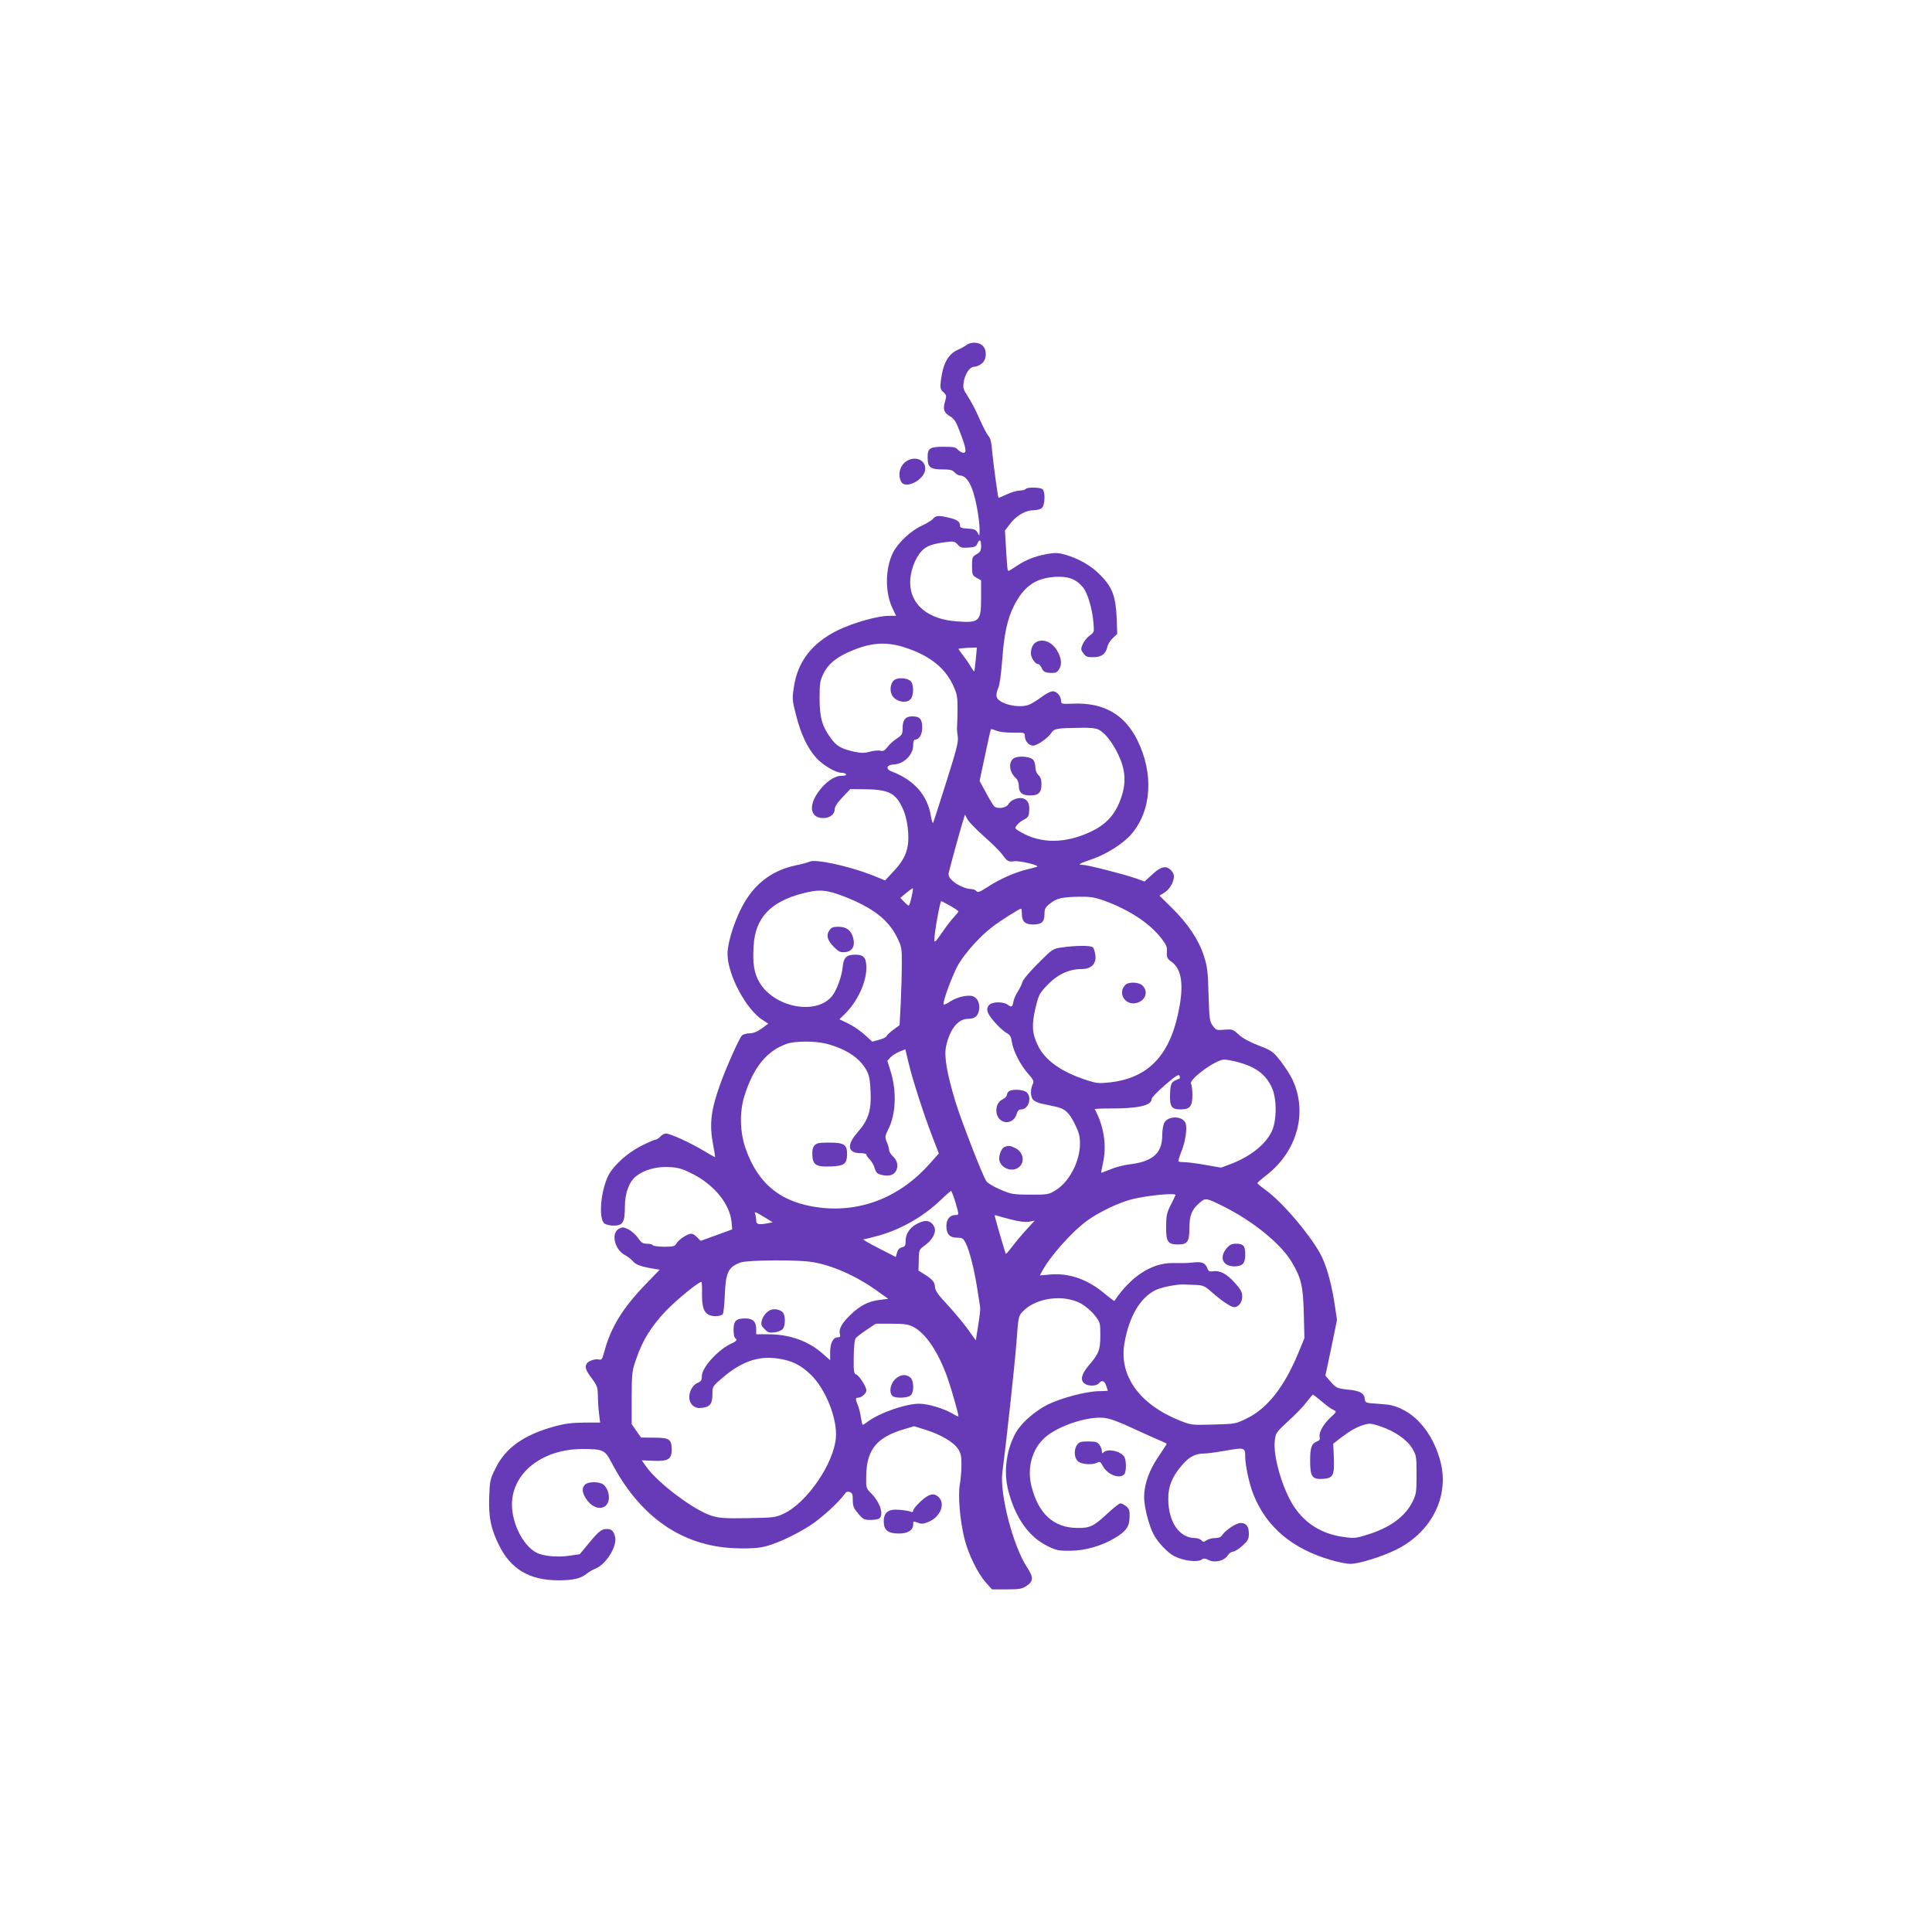 <?xml version="1.0" standalone="no"?>
<!DOCTYPE svg PUBLIC "-//W3C//DTD SVG 20010904//EN"
 "http://www.w3.org/TR/2001/REC-SVG-20010904/DTD/svg10.dtd">
<svg version="1.0" xmlns="http://www.w3.org/2000/svg"
 width="1280pt" height="1280pt" viewBox="0 0 1280 1280"
 preserveAspectRatio="xMidYMid meet">
<g transform="translate(0,1280) scale(0.1,-0.1)"
fill="#673ab7" stroke="none">
<path d="M6404 10515 c-10 -8 -38 -24 -61 -34 -63 -29 -97 -93 -110 -207 -5
-44 -3 -54 17 -72 22 -20 22 -25 11 -62 -15 -52 -8 -74 33 -98 27 -16 40 -35
64 -99 43 -112 48 -143 25 -143 -10 0 -26 9 -36 20 -14 17 -29 20 -96 20 -93
0 -107 -10 -105 -78 1 -59 20 -72 99 -72 49 0 66 -4 80 -20 10 -11 25 -20 34
-20 31 0 60 -31 81 -88 25 -64 50 -204 50 -272 0 -43 -1 -44 -13 -20 -11 21
-21 25 -65 28 -43 2 -52 6 -52 21 0 26 -19 39 -81 53 -64 14 -79 13 -99 -11
-8 -9 -41 -29 -73 -44 -73 -33 -160 -115 -192 -181 -51 -105 -52 -265 -1 -368
l23 -48 -47 0 c-76 0 -237 -46 -340 -96 -172 -85 -267 -209 -291 -380 -11 -73
-10 -86 15 -182 31 -124 76 -219 134 -283 44 -49 129 -99 168 -99 13 0 26 -4
29 -10 4 -6 -8 -10 -30 -10 -49 0 -110 -44 -157 -112 -64 -92 -47 -168 37
-168 42 0 75 25 75 57 0 18 17 44 52 81 l51 54 106 -1 c159 -3 203 -29 252
-152 12 -32 23 -86 26 -134 7 -108 -18 -174 -96 -257 l-57 -61 -89 36 c-154
60 -376 108 -412 88 -11 -5 -53 -17 -94 -25 -140 -30 -250 -106 -327 -229 -65
-103 -121 -269 -122 -356 0 -139 124 -372 236 -441 l34 -22 -42 -31 c-30 -22
-55 -32 -81 -33 -21 0 -44 -7 -52 -15 -18 -18 -107 -219 -146 -329 -60 -168
-70 -261 -44 -396 8 -43 14 -79 12 -80 -1 -1 -35 18 -75 42 -84 51 -221 114
-250 114 -10 0 -27 -9 -37 -20 -10 -11 -24 -20 -30 -20 -7 0 -50 -18 -95 -41
-92 -46 -184 -129 -219 -196 -52 -103 -67 -289 -26 -319 10 -8 38 -14 61 -14
61 0 74 23 74 125 0 91 28 166 75 203 52 41 133 64 215 60 63 -3 88 -10 154
-43 147 -73 252 -202 263 -323 l4 -47 -104 -38 -105 -38 -26 26 c-20 20 -32
24 -49 19 -31 -10 -75 -42 -87 -65 -9 -16 -22 -19 -80 -19 -38 0 -72 5 -75 10
-3 6 -21 10 -39 10 -27 0 -38 7 -60 39 -15 22 -44 47 -64 57 -32 15 -39 15
-62 3 -54 -31 -28 -139 42 -175 17 -9 40 -27 52 -41 20 -23 54 -35 144 -50
l33 -5 -89 -92 c-160 -165 -238 -294 -282 -464 -10 -37 -15 -43 -32 -39 -23 6
-69 -9 -80 -26 -15 -23 -8 -46 32 -98 35 -47 40 -60 41 -109 0 -30 3 -84 7
-120 l8 -65 -106 0 c-82 -1 -126 -6 -202 -27 -198 -55 -319 -141 -385 -276
-36 -72 -38 -81 -42 -192 -4 -136 11 -207 64 -315 78 -161 203 -235 395 -235
98 0 148 12 187 44 15 12 43 28 61 35 66 27 140 144 128 204 -8 40 -23 57 -53
57 -38 0 -54 -13 -121 -93 l-61 -74 -68 -10 c-78 -12 -175 -3 -218 20 -97 50
-174 217 -162 347 18 198 214 340 467 340 133 0 148 -7 188 -83 187 -362 465
-558 813 -574 70 -4 143 -1 185 6 78 14 216 76 324 146 70 45 190 155 223 203
11 18 21 22 36 17 17 -5 21 -14 21 -54 0 -40 6 -54 36 -89 32 -38 40 -42 83
-42 26 0 52 5 59 12 28 28 0 109 -59 167 -31 32 -32 34 -30 119 4 168 70 249
247 302 l70 21 80 -25 c98 -31 181 -80 211 -125 19 -28 23 -48 23 -106 0 -39
-5 -98 -11 -130 -13 -72 1 -241 31 -360 25 -101 87 -227 140 -288 l42 -47 97
0 c86 0 102 3 132 23 47 31 47 57 3 124 -92 139 -182 487 -163 629 24 180 81
703 93 857 13 174 13 178 42 208 86 91 269 116 385 53 29 -16 69 -50 91 -77
37 -48 38 -50 38 -133 0 -97 -9 -122 -78 -202 -48 -58 -57 -96 -26 -119 24
-18 79 -17 94 2 20 24 37 18 49 -16 6 -18 11 -32 11 -33 0 -1 -28 -2 -63 -3
-84 -2 -246 -45 -334 -88 -83 -41 -172 -118 -210 -182 -65 -111 -86 -263 -53
-388 46 -180 136 -307 258 -367 60 -30 75 -33 152 -32 99 0 210 32 299 86 73
44 94 75 95 139 1 42 -3 54 -23 70 -13 10 -30 19 -38 19 -7 0 -44 -29 -82 -64
-94 -88 -120 -101 -206 -99 -155 2 -255 94 -301 275 -31 121 3 247 88 323 86
78 285 144 395 131 38 -4 101 -28 195 -72 77 -35 157 -72 179 -80 21 -9 39
-18 39 -20 0 -2 -25 -39 -54 -83 -63 -92 -96 -186 -96 -270 0 -63 30 -182 61
-243 27 -54 95 -126 139 -148 63 -32 158 -43 184 -21 10 8 21 7 44 -5 41 -20
103 -5 126 31 9 14 25 25 35 25 10 0 38 17 61 38 36 32 43 43 44 78 1 50 -17
74 -54 74 -29 0 -102 -48 -122 -80 -9 -14 -24 -20 -48 -20 -20 0 -45 -7 -57
-15 -18 -13 -22 -13 -33 0 -7 8 -26 15 -42 15 -105 0 -178 107 -178 261 0 83
26 147 92 223 46 54 88 76 145 76 21 0 87 9 148 20 122 21 125 20 125 -43 0
-56 28 -184 55 -250 85 -213 256 -358 511 -432 49 -15 107 -26 129 -26 58 0
207 46 305 94 233 115 353 351 294 581 -40 159 -136 291 -250 347 -54 27 -81
33 -157 38 -91 6 -92 6 -95 34 -4 37 -34 53 -108 60 -76 8 -82 11 -121 56
l-32 37 39 184 38 185 -14 93 c-19 131 -50 247 -84 320 -58 125 -260 366 -374
447 -30 22 -56 43 -56 46 0 3 27 27 59 52 206 159 276 417 174 634 -13 29 -49
84 -78 122 -52 66 -58 70 -148 105 -60 23 -106 49 -131 72 -36 34 -41 36 -93
32 -51 -5 -56 -3 -78 26 -21 29 -23 43 -28 206 -4 153 -8 186 -31 257 -34 106
-107 215 -212 318 l-82 81 35 22 c39 26 67 83 59 118 -4 13 -17 31 -30 39 -31
20 -62 9 -119 -45 l-44 -40 -59 21 c-84 29 -320 89 -351 89 -38 0 -24 8 68 40
94 33 203 103 255 164 134 156 149 400 39 623 -85 171 -225 250 -428 241 -72
-3 -77 -2 -77 17 0 32 -28 65 -55 65 -14 0 -46 -16 -72 -36 -27 -21 -64 -43
-83 -52 -70 -29 -211 6 -218 55 -2 12 3 37 12 55 9 20 19 95 26 186 12 171 34
272 79 361 65 127 142 181 272 189 86 5 137 -14 183 -68 31 -37 62 -140 70
-232 6 -66 6 -67 -25 -89 -17 -12 -38 -38 -46 -57 -13 -32 -13 -37 5 -61 16
-22 27 -26 65 -25 54 0 83 21 93 67 3 17 20 44 36 59 l30 28 -4 108 c-6 141
-29 202 -107 281 -60 62 -141 109 -233 136 -48 13 -67 14 -119 5 -83 -15 -145
-40 -205 -81 -27 -18 -51 -33 -53 -31 -7 2 -8 19 -16 150 l-7 117 36 47 c42
54 102 88 157 88 21 0 45 7 53 16 19 19 22 104 4 122 -14 14 -104 16 -113 2
-3 -5 -21 -10 -38 -10 -18 0 -56 -11 -86 -25 -30 -14 -55 -24 -56 -23 -4 7
-36 240 -42 312 -4 55 -11 84 -24 97 -9 9 -36 61 -60 115 -23 54 -58 120 -77
148 -29 44 -33 56 -28 91 9 58 40 105 70 105 13 0 35 9 50 21 33 26 37 88 6
119 -24 24 -78 26 -106 5z m11 -1343 c41 2 52 7 60 26 15 33 25 27 25 -15 0
-32 -5 -41 -30 -55 -28 -16 -30 -21 -30 -78 0 -57 2 -62 30 -78 l30 -17 0
-117 c0 -155 -11 -166 -159 -155 -193 13 -311 111 -311 259 0 71 32 159 74
205 33 36 72 50 166 62 50 6 57 4 75 -17 17 -20 28 -23 70 -20z m-407 -666
c155 -53 252 -131 306 -245 27 -59 30 -76 30 -156 0 -49 -2 -101 -3 -115 -2
-14 0 -44 4 -66 6 -36 -4 -79 -74 -300 -45 -143 -85 -266 -88 -274 -3 -8 -10
10 -15 40 -22 141 -111 242 -261 299 -42 16 -33 45 14 46 67 3 129 64 129 127
0 22 5 38 12 38 28 0 48 33 48 80 0 56 -16 74 -67 74 -44 0 -63 -24 -63 -80 0
-37 -4 -44 -40 -68 -21 -14 -49 -39 -61 -56 -18 -23 -28 -28 -46 -24 -13 4
-44 1 -69 -6 -36 -10 -57 -10 -102 -1 -88 20 -119 37 -156 88 -60 82 -76 139
-76 267 0 100 3 117 26 164 29 59 78 101 160 139 149 68 256 76 392 29z m457
-73 c-4 -43 -9 -79 -10 -81 -2 -2 -13 14 -26 35 -12 21 -35 54 -51 74 -15 20
-28 38 -28 40 0 2 28 5 61 7 l61 2 -7 -77z m814 -467 c43 -23 90 -83 130 -165
47 -99 53 -185 21 -280 -38 -115 -98 -182 -205 -232 -168 -79 -330 -79 -462
-2 -41 24 -42 25 -26 46 9 12 30 29 47 37 24 12 32 22 34 49 5 50 -5 76 -33
89 -31 14 -87 -5 -104 -36 -14 -26 -76 -34 -95 -13 -8 9 -33 50 -55 92 l-41
75 36 169 c19 93 37 171 39 173 2 3 19 -2 37 -9 19 -8 65 -14 111 -13 76 1 77
0 77 -24 0 -32 27 -62 55 -62 26 0 98 50 120 84 19 29 37 32 183 34 73 2 111
-2 131 -12z m-758 -709 c54 -47 107 -101 120 -119 32 -45 39 -49 79 -44 38 5
175 -29 150 -37 -8 -3 -37 -10 -65 -17 -76 -18 -184 -65 -258 -114 -55 -36
-68 -41 -78 -30 -6 8 -22 14 -36 14 -34 0 -94 27 -125 57 -21 20 -26 33 -22
52 10 43 64 241 86 315 l21 69 16 -30 c9 -17 59 -69 112 -116z m-482 -401 c-7
-31 -15 -56 -19 -56 -4 0 -17 12 -31 26 l-24 25 40 34 c22 18 42 32 43 30 2
-2 -2 -29 -9 -59z m-445 4 c189 -74 291 -153 349 -270 30 -60 32 -72 32 -170
0 -58 -3 -174 -7 -258 l-8 -154 -40 -29 c-23 -17 -43 -36 -46 -43 -3 -8 -26
-19 -50 -25 l-45 -12 -52 47 c-29 26 -78 59 -109 74 l-57 27 35 34 c83 80 143
208 144 305 0 69 -17 89 -74 89 -58 0 -77 -19 -83 -81 -6 -63 -38 -150 -68
-190 -101 -132 -381 -82 -482 85 -37 62 -48 127 -40 246 11 183 111 290 321
345 112 30 162 26 280 -20z m1718 -26 c165 -59 304 -150 381 -249 35 -45 41
-60 38 -93 -2 -34 2 -43 28 -62 65 -45 83 -138 57 -290 -55 -322 -199 -481
-462 -511 -74 -8 -88 -7 -158 16 -166 54 -273 131 -320 229 -38 78 -42 135
-16 246 21 88 26 98 76 151 71 74 146 109 233 109 61 0 96 36 88 92 -3 22 -10
46 -17 52 -13 13 -115 12 -205 -1 -59 -8 -62 -10 -157 -105 -56 -56 -100 -108
-104 -124 -4 -15 -18 -43 -30 -62 -13 -19 -26 -49 -30 -68 -7 -38 -12 -40 -40
-19 -26 19 -98 19 -118 -1 -30 -29 -17 -63 53 -137 20 -21 48 -45 62 -52 21
-11 28 -25 33 -59 9 -60 57 -153 108 -210 37 -42 40 -50 29 -72 -15 -33 -14
-76 2 -98 7 -10 31 -22 53 -27 21 -4 62 -13 89 -19 70 -14 95 -36 135 -115 29
-59 35 -80 35 -135 -1 -116 -71 -250 -160 -305 -47 -29 -52 -30 -169 -30 -114
1 -125 2 -199 34 -43 18 -84 43 -92 55 -27 41 -166 400 -205 527 -58 193 -76
300 -62 367 24 113 79 182 146 182 43 0 65 17 72 56 8 44 -8 81 -39 93 -33 13
-108 -5 -153 -35 -20 -14 -39 -22 -42 -19 -11 10 60 201 99 268 46 77 143 185
222 245 50 39 181 122 192 122 3 0 5 -15 5 -33 0 -51 21 -72 73 -72 58 0 77
17 77 69 0 35 5 45 37 70 44 35 79 43 195 45 70 1 101 -4 160 -25z m-1017 -35
c30 -17 55 -34 55 -37 0 -3 -13 -20 -29 -37 -16 -16 -52 -63 -80 -104 -40 -59
-51 -69 -51 -50 0 48 38 259 46 259 2 0 29 -14 59 -31z m-820 -914 c133 -35
223 -95 268 -180 16 -31 22 -63 25 -140 5 -125 -15 -186 -88 -269 -72 -82 -64
-136 21 -136 21 0 39 -4 39 -10 0 -5 10 -20 23 -32 12 -13 27 -38 32 -58 9
-29 17 -37 46 -44 51 -12 84 -1 98 32 14 33 4 67 -28 96 -11 11 -21 28 -21 38
0 10 -7 34 -15 53 -13 33 -12 38 10 83 51 101 57 252 15 386 l-21 68 21 23
c11 12 38 29 60 38 l38 15 22 -92 c28 -116 100 -338 156 -484 l44 -114 -57
-64 c-194 -222 -454 -327 -728 -295 -257 30 -413 154 -496 394 -37 107 -40
239 -8 343 59 191 148 301 280 348 57 20 189 20 264 1z m2720 -120 c123 -32
190 -81 231 -170 34 -72 34 -218 0 -290 -40 -85 -138 -165 -267 -215 l-69 -26
-97 17 c-54 10 -116 18 -139 19 -22 0 -43 2 -46 5 -3 3 5 31 18 63 26 63 40
149 30 186 -13 53 -117 58 -143 6 -7 -14 -13 -51 -13 -83 0 -119 -64 -174
-223 -192 -31 -4 -84 -17 -117 -31 -33 -13 -61 -24 -63 -24 -3 0 2 26 9 58 28
118 9 250 -53 363 -2 3 40 5 94 5 192 -1 283 19 283 63 0 9 40 51 89 93 72 62
91 73 96 60 3 -9 3 -18 -2 -19 -53 -19 -58 -27 -61 -100 -3 -85 9 -103 70
-103 61 0 78 20 78 94 0 34 -4 67 -9 75 -18 28 164 161 219 161 14 0 53 -7 85
-15z m-1866 -927 c26 -89 26 -88 -1 -88 -35 0 -58 -29 -58 -73 0 -53 22 -77
71 -77 35 0 41 -4 58 -38 25 -50 55 -169 76 -302 9 -58 18 -113 19 -122 2 -9
-4 -62 -13 -118 l-16 -100 -57 79 c-32 43 -92 115 -134 160 -56 59 -78 90 -79
112 -3 36 -15 51 -68 85 l-42 26 2 69 c1 70 2 70 43 100 51 37 76 89 59 122
-23 44 -60 49 -119 16 -45 -25 -70 -65 -70 -112 0 -29 -4 -36 -25 -41 -16 -4
-27 -16 -32 -35 l-8 -29 -115 59 c-63 32 -108 58 -99 58 9 1 56 12 105 26 151
44 291 125 407 235 34 33 65 59 68 60 3 0 16 -33 28 -72z m1459 44 c-1 -4 -16
-34 -32 -66 -26 -51 -30 -71 -30 -142 -1 -101 11 -119 80 -119 61 0 74 19 74
107 0 83 15 123 64 166 44 38 43 38 166 -23 195 -98 376 -246 448 -366 63
-107 75 -157 80 -340 l4 -165 -40 -97 c-92 -224 -206 -369 -341 -434 -75 -37
-77 -37 -222 -41 -144 -4 -146 -4 -224 27 -268 108 -403 298 -365 514 31 174
102 297 204 349 37 19 146 41 191 38 11 0 45 -2 76 -3 50 -2 61 -7 105 -46 67
-59 129 -101 150 -101 30 0 54 31 54 70 0 29 -9 47 -50 92 -52 59 -101 84
-146 75 -19 -3 -27 1 -34 17 -14 39 -35 48 -92 42 -29 -3 -60 -5 -68 -4 -8 0
-42 0 -75 0 -137 0 -276 -92 -382 -251 -1 -2 -30 20 -64 48 -114 96 -236 138
-362 127 l-68 -6 12 22 c52 101 203 271 306 344 75 54 207 117 290 138 101 26
299 45 291 28z m-2724 -146 l56 -34 -31 -6 c-62 -12 -79 -8 -79 18 0 13 -3 31
-6 40 -8 22 -4 21 60 -18z m1637 -16 c54 -14 92 -18 117 -14 l37 7 -54 -59
c-30 -32 -72 -83 -94 -112 -22 -29 -41 -51 -43 -49 -4 3 -74 245 -74 254 0 3
7 2 16 -1 8 -3 51 -15 95 -26z m-1322 -281 c133 -21 289 -90 426 -187 l80 -57
-57 -7 c-73 -9 -131 -38 -191 -97 -58 -55 -81 -95 -73 -127 5 -19 2 -24 -13
-24 -31 0 -51 -38 -51 -98 l0 -54 -51 45 c-95 83 -218 127 -358 127 l-81 0 0
33 c0 51 -21 72 -73 72 -60 0 -77 -16 -77 -76 0 -26 5 -51 10 -54 17 -10 11
-20 -20 -34 -89 -39 -200 -160 -200 -218 0 -26 -5 -35 -24 -43 -58 -22 -80
-116 -36 -152 19 -15 34 -19 64 -15 51 7 66 28 66 91 0 50 1 52 68 109 123
105 235 145 361 127 95 -13 153 -41 221 -106 99 -94 178 -291 168 -419 -14
-172 -192 -431 -345 -503 -55 -26 -66 -27 -238 -30 -154 -3 -189 0 -241 16
-118 37 -359 219 -434 327 l-28 40 74 -3 c98 -5 124 10 124 71 0 72 -14 82
-115 82 l-88 1 -31 44 -31 45 0 175 c1 169 2 178 32 262 41 119 98 210 189
307 71 76 232 207 242 197 2 -3 4 -39 3 -81 -1 -108 22 -144 90 -145 20 0 41
6 47 13 5 6 12 64 14 127 6 151 23 186 105 216 47 16 377 19 472 3z m670 -429
c84 -42 169 -169 230 -343 26 -75 71 -233 71 -251 0 -2 -19 6 -42 20 -60 34
-161 64 -218 64 -89 0 -261 -60 -337 -116 -17 -13 -34 -24 -37 -24 -3 0 -8 21
-12 48 -3 26 -13 62 -20 81 -18 43 -18 51 3 51 21 0 53 29 53 48 0 24 -48 100
-68 106 -15 5 -17 19 -16 116 1 72 6 115 14 125 7 8 39 33 72 55 l60 40 105 0
c83 0 111 -4 142 -20z m2686 -477 c56 -47 79 -64 101 -75 21 -10 20 -12 -21
-49 -48 -45 -79 -101 -72 -130 4 -15 -1 -23 -18 -29 -35 -13 -45 -40 -45 -127
0 -106 13 -125 83 -121 70 4 79 23 74 143 l-4 90 46 36 c64 49 109 75 157 89
36 11 50 10 107 -9 97 -32 180 -90 214 -148 27 -46 28 -54 28 -173 0 -116 -2
-129 -27 -180 -48 -97 -148 -171 -297 -217 -80 -25 -89 -26 -165 -15 -139 20
-248 88 -322 199 -77 116 -141 336 -128 440 6 49 10 55 88 127 46 41 100 97
121 125 22 28 41 51 43 51 3 0 19 -12 37 -27z"/>
<path d="M5930 8298 c-29 -16 -39 -68 -20 -104 24 -43 94 -58 123 -26 20 22
22 91 4 115 -16 23 -76 31 -107 15z"/>
<path d="M6720 7778 c-41 -22 -36 -92 11 -134 11 -10 19 -30 19 -50 0 -45 22
-64 75 -64 56 0 75 19 75 74 0 30 -6 48 -20 61 -12 11 -20 31 -20 50 0 17 -6
39 -13 49 -17 23 -93 31 -127 14z"/>
<path d="M5494 6635 c-22 -33 -12 -66 32 -110 30 -30 42 -36 72 -33 50 4 70
42 53 99 -15 48 -44 69 -98 69 -34 0 -46 -5 -59 -25z"/>
<path d="M7456 6275 c-54 -54 -2 -139 74 -120 59 15 80 75 40 115 -24 24 -91
27 -114 5z"/>
<path d="M6682 5568 c-7 -7 -12 -18 -12 -25 0 -7 -13 -19 -30 -28 -55 -28 -51
-124 6 -145 37 -15 77 7 89 48 7 23 15 32 31 32 48 0 73 79 36 113 -22 20
-102 23 -120 5z"/>
<path d="M6659 5203 c-20 -5 -39 -45 -39 -79 0 -53 70 -91 120 -64 53 29 45
106 -14 134 -35 16 -39 17 -67 9z"/>
<path d="M5396 5211 c-12 -14 -16 -32 -14 -67 4 -63 26 -76 125 -72 86 4 102
16 105 76 2 68 -18 82 -117 82 -68 0 -85 -3 -99 -19z"/>
<path d="M8126 4529 c-50 -60 -25 -119 52 -119 54 0 72 19 72 79 0 57 -12 71
-61 71 -29 0 -43 -7 -63 -31z"/>
<path d="M5105 4121 c-28 -12 -51 -41 -59 -74 -5 -22 -1 -33 20 -53 22 -23 32
-26 67 -21 23 3 47 14 54 23 17 23 17 85 1 107 -16 20 -57 29 -83 18z"/>
<path d="M5929 3661 c-31 -32 -40 -86 -17 -109 18 -18 103 -15 122 4 23 22 21
96 -2 117 -29 26 -70 21 -103 -12z"/>
<path d="M5989 9731 c-31 -31 -39 -83 -19 -122 30 -55 160 15 160 86 0 68 -86
90 -141 36z"/>
<path d="M6873 8550 c-27 -11 -43 -40 -43 -79 0 -30 29 -71 49 -71 6 0 16 -12
23 -27 11 -23 21 -29 55 -31 33 -2 44 1 57 20 22 31 20 70 -5 118 -31 60 -88
89 -136 70z"/>
<path d="M7136 3228 c-22 -31 -20 -84 4 -108 22 -22 97 -28 130 -10 16 9 22 5
34 -19 31 -60 111 -92 144 -59 16 16 15 98 -1 119 -28 37 -109 53 -135 27 -9
-9 -12 -8 -12 8 0 11 -7 30 -16 42 -13 18 -25 22 -74 22 -49 0 -61 -4 -74 -22z"/>
<path d="M3876 2964 c-22 -21 -20 -50 4 -89 65 -106 180 -75 149 40 -5 19 -20
41 -32 50 -28 20 -101 20 -121 -1z"/>
<path d="M6145 2888 c-33 -18 -95 -81 -95 -96 0 -10 -6 -12 -17 -7 -10 4 -43
10 -73 12 -74 7 -105 -16 -105 -77 0 -58 28 -80 101 -80 59 0 94 22 94 60 0
23 0 23 35 10 21 -8 36 -6 71 9 74 33 108 117 64 161 -22 22 -45 25 -75 8z"/>
</g>
</svg>
